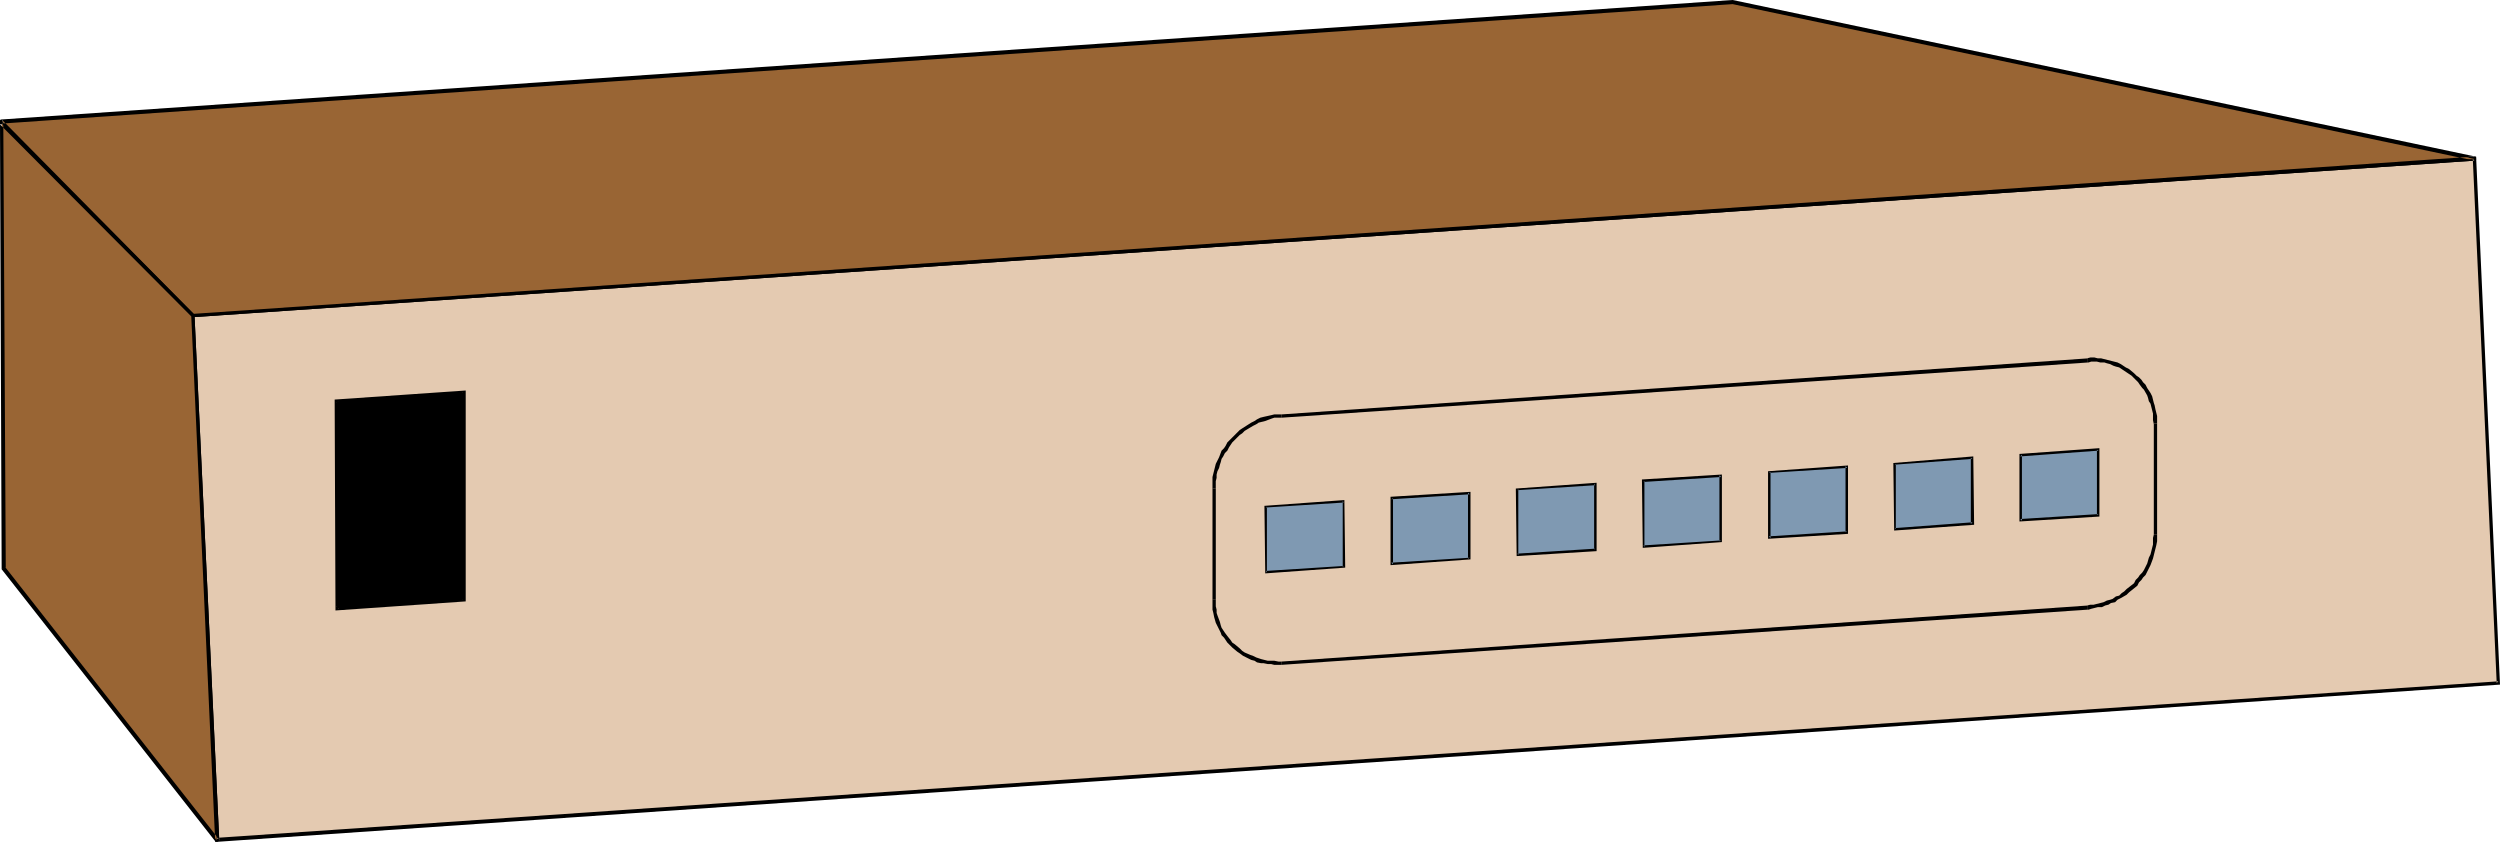 <?xml version="1.0" encoding="UTF-8" standalone="no"?>
<svg
   version="1.0"
   width="129.681mm"
   height="43.675mm"
   id="svg30"
   sodipodi:docname="Apex Keyboard Switch.wmf"
   xmlns:inkscape="http://www.inkscape.org/namespaces/inkscape"
   xmlns:sodipodi="http://sodipodi.sourceforge.net/DTD/sodipodi-0.dtd"
   xmlns="http://www.w3.org/2000/svg"
   xmlns:svg="http://www.w3.org/2000/svg">
  <sodipodi:namedview
     id="namedview30"
     pagecolor="#ffffff"
     bordercolor="#000000"
     borderopacity="0.25"
     inkscape:showpageshadow="2"
     inkscape:pageopacity="0.0"
     inkscape:pagecheckerboard="0"
     inkscape:deskcolor="#d1d1d1"
     inkscape:document-units="mm" />
  <defs
     id="defs1">
    <pattern
       id="WMFhbasepattern"
       patternUnits="userSpaceOnUse"
       width="6"
       height="6"
       x="0"
       y="0" />
  </defs>
  <path
     style="fill:#e4cab1;fill-opacity:1;fill-rule:evenodd;stroke:none"
     d="M 489.809,133.897 485.123,31.173 37.814,61.861 42.501,164.746 Z"
     id="path1" />
  <path
     style="fill:#000000;fill-opacity:1;fill-rule:evenodd;stroke:none"
     d="M 490.132,134.22 485.446,30.688 37.491,61.538 42.178,165.069 490.132,134.22 l -0.323,-0.646 -447.308,30.688 0.485,0.485 -4.848,-102.886 -0.323,0.323 447.308,-30.688 -0.323,-0.323 4.686,102.724 0.323,-0.323 z"
     id="path2" />
  <path
     style="fill:#996534;fill-opacity:1;fill-rule:evenodd;stroke:none"
     d="M 339.683,0.485 485.123,31.173 37.814,61.861 0.323,23.743 Z"
     id="path3" />
  <path
     style="fill:#000000;fill-opacity:1;fill-rule:evenodd;stroke:none"
     d="m 339.683,0.808 v 0 L 485.123,31.496 V 30.688 L 37.814,61.538 h 0.162 L 0.485,23.581 0.323,24.227 339.683,0.808 V 0 L 0.323,23.42 H 0.162 v 0 L 0,23.581 v 0 0.162 0 0.162 0 0.162 l 37.491,37.956 v 0.162 h 0.162 0.162 v 0 L 485.123,31.496 h 0.162 v -0.162 h 0.162 v 0 -0.162 0 -0.162 -0.162 0 h -0.162 V 30.688 L 339.683,0 v 0 z"
     id="path4" />
  <path
     style="fill:#996534;fill-opacity:1;fill-rule:evenodd;stroke:none"
     d="M 0.646,111.284 0.323,24.227 37.814,61.861 42.501,164.746 Z"
     id="path5" />
  <path
     style="fill:#000000;fill-opacity:1;fill-rule:evenodd;stroke:none"
     d="M 0.97,111.123 1.131,111.284 0.646,24.227 0,24.389 37.491,62.022 v -0.162 l 4.686,102.886 0.646,-0.323 -41.854,-53.3 -0.646,0.485 41.854,53.3 h 0.162 v 0 l 0.162,0.162 v 0 h 0.162 v -0.162 h 0.162 v 0 l 0.162,-0.162 v 0 L 38.138,61.861 v -0.162 0 L 37.976,61.538 0.485,23.904 v 0 -0.162 H 0.323 0.162 v 0.162 H 0 v 0 0.162 0.162 l 0.323,87.057 v 0 0.162 0.162 z"
     id="path6" />
  <path
     style="fill:#000000;fill-opacity:1;fill-rule:evenodd;stroke:none"
     d="m 409.332,119.522 h 0.162 l 0.485,-0.162 0.646,-0.162 0.646,-0.162 h 0.808 l 0.646,-0.323 0.646,-0.162 0.485,-0.323 0.808,-0.162 0.485,-0.485 0.646,-0.323 1.131,-0.646 0.485,-0.485 1.616,-1.292 0.323,-0.646 0.485,-0.485 0.323,-0.485 0.485,-0.485 0.323,-0.646 0.323,-0.646 0.323,-0.646 0.485,-1.292 0.162,-0.646 0.323,-1.292 0.162,-0.646 0.162,-0.808 v -0.646 -0.485 -0.162 h -0.646 v 0 l -0.162,0.646 v 0.646 0.646 l -0.162,0.646 -0.323,1.292 -0.323,0.646 -0.323,1.131 -0.323,0.646 -0.323,0.646 -0.323,0.485 -0.485,0.485 -0.323,0.485 -0.485,0.485 -0.323,0.646 -1.454,1.131 -0.485,0.485 -0.485,0.323 -0.485,0.485 -0.646,0.162 -0.646,0.485 -0.485,0.162 -0.646,0.162 -0.646,0.323 -0.646,0.162 -0.646,0.162 -0.646,0.162 h -0.646 l -0.646,0.162 h 0.162 z"
     id="path7" />
  <path
     style="fill:#000000;fill-opacity:1;fill-rule:evenodd;stroke:none"
     d="M 422.907,104.824 V 83.019 h -0.646 v 21.805 z"
     id="path8" />
  <path
     style="fill:#000000;fill-opacity:1;fill-rule:evenodd;stroke:none"
     d="m 422.907,83.019 v 0 -0.646 -0.808 l -0.162,-0.646 -0.162,-0.646 -0.162,-0.808 -0.162,-0.485 -0.162,-0.646 -0.162,-0.646 -0.323,-0.646 -0.646,-0.969 -0.323,-0.646 -0.485,-0.485 -0.323,-0.485 -0.485,-0.485 -0.485,-0.323 -0.485,-0.485 -0.97,-0.808 -0.646,-0.323 -0.485,-0.323 -0.485,-0.323 -0.646,-0.323 -0.646,-0.162 -0.646,-0.162 -0.646,-0.162 -0.646,-0.162 -0.646,-0.162 h -0.646 l -0.646,-0.162 h -0.808 l -0.646,0.162 h 0.162 v 0.808 h 0.162 l 0.485,-0.162 h 0.485 0.646 l 0.646,0.162 h 0.808 l 0.485,0.162 0.646,0.162 0.646,0.323 0.485,0.162 0.646,0.162 0.485,0.323 0.485,0.323 0.485,0.323 0.97,0.646 0.485,0.485 0.323,0.323 0.485,0.485 0.323,0.485 0.485,0.646 0.323,0.323 0.646,1.131 0.162,0.485 0.162,0.646 0.323,0.485 0.162,0.646 0.162,0.646 0.162,0.646 v 0.485 0.808 l 0.162,0.808 v -0.162 z"
     id="path9" />
  <path
     style="fill:#000000;fill-opacity:1;fill-rule:evenodd;stroke:none"
     d="M 409.332,70.259 251.288,81.243 V 81.889 L 409.332,71.067 Z"
     id="path10" />
  <path
     style="fill:#000000;fill-opacity:1;fill-rule:evenodd;stroke:none"
     d="m 251.288,81.243 h -0.646 -0.808 l -0.646,0.162 -1.454,0.323 -0.646,0.162 -0.646,0.323 -0.485,0.323 -0.646,0.323 -1.778,1.131 -0.485,0.323 -0.485,0.485 -0.485,0.485 -0.485,0.485 -0.97,0.969 -0.323,0.646 -0.323,0.485 -0.485,0.485 -0.485,1.292 -0.323,0.646 -0.323,0.646 -0.162,0.646 -0.162,0.646 -0.162,0.646 -0.162,0.646 v 0.808 1.454 h 0.646 v -1.454 l 0.162,-0.646 v -0.646 l 0.162,-0.646 0.323,-0.646 0.162,-0.646 0.162,-0.485 0.162,-0.646 0.323,-0.485 0.323,-0.646 0.485,-0.485 0.323,-0.646 0.323,-0.485 0.323,-0.485 0.485,-0.485 0.485,-0.485 0.485,-0.485 0.485,-0.323 0.485,-0.485 1.616,-0.969 0.646,-0.323 0.485,-0.323 0.646,-0.162 0.646,-0.162 1.293,-0.485 0.485,-0.162 h 0.808 0.646 z"
     id="path11" />
  <path
     style="fill:#000000;fill-opacity:1;fill-rule:evenodd;stroke:none"
     d="m 237.713,95.779 v 21.805 h 0.646 V 95.779 Z"
     id="path12" />
  <path
     style="fill:#000000;fill-opacity:1;fill-rule:evenodd;stroke:none"
     d="m 237.713,117.584 v 1.292 0.646 l 0.162,0.646 0.162,0.808 0.323,1.131 0.323,0.646 0.323,0.646 0.323,0.646 0.162,0.485 0.485,0.485 0.646,0.969 0.485,0.485 0.485,0.485 0.97,0.808 0.485,0.323 0.646,0.485 0.97,0.485 0.646,0.323 0.646,0.162 0.485,0.323 0.808,0.162 h 0.485 l 0.808,0.162 h 0.646 l 0.646,0.162 h 0.808 0.646 v -0.646 h -0.646 l -0.808,-0.162 h -0.646 -0.646 l -0.646,-0.162 -0.646,-0.162 -0.485,-0.162 -0.485,-0.162 -0.646,-0.323 -0.485,-0.162 -1.131,-0.485 -0.485,-0.323 -0.485,-0.485 -0.97,-0.808 -0.485,-0.323 -0.323,-0.485 -0.646,-0.808 -0.485,-0.646 -0.323,-0.485 -0.323,-0.485 -0.162,-0.485 -0.162,-0.646 -0.485,-1.292 -0.162,-0.485 v -0.646 l -0.162,-0.646 v -1.292 z"
     id="path13" />
  <path
     style="fill:#000000;fill-opacity:1;fill-rule:evenodd;stroke:none"
     d="m 251.288,130.343 158.045,-10.822 v -0.808 l -158.045,10.983 z"
     id="path14" />
  <path
     style="fill:#000000;fill-opacity:1;fill-rule:evenodd;stroke:none"
     d="M 90.981,117.584 V 76.882 l -25.048,1.777 v 40.702 z"
     id="path15" />
  <path
     style="fill:#000000;fill-opacity:1;fill-rule:evenodd;stroke:none"
     d="M 91.304,117.907 V 76.559 l -25.694,1.777 0.162,41.348 25.533,-1.777 -0.323,-0.646 -25.048,1.615 0.485,0.485 V 78.658 l -0.485,0.323 25.048,-1.615 -0.323,-0.485 v 40.702 l 0.323,-0.323 z"
     id="path16" />
  <path
     style="fill:#7f99b2;fill-opacity:1;fill-rule:evenodd;stroke:none"
     d="M 263.408,111.123 V 98.202 l -15.19,1.131 v 12.921 z"
     id="path17" />
  <path
     style="fill:#000000;fill-opacity:1;fill-rule:evenodd;stroke:none"
     d="m 263.731,111.284 -0.162,-13.244 -15.675,1.131 0.162,13.244 15.675,-1.131 -0.323,-0.323 -15.19,0.969 0.162,0.323 V 99.332 l -0.162,0.162 15.19,-0.969 -0.162,-0.323 v 12.921 l 0.162,-0.162 z"
     id="path18" />
  <path
     style="fill:#7f99b2;fill-opacity:1;fill-rule:evenodd;stroke:none"
     d="M 288.132,109.508 V 96.587 l -15.352,1.131 v 12.921 z"
     id="path19" />
  <path
     style="fill:#000000;fill-opacity:1;fill-rule:evenodd;stroke:none"
     d="M 288.294,109.669 V 96.425 l -15.675,0.969 v 13.406 l 15.675,-1.131 -0.162,-0.323 -15.352,0.969 0.323,0.323 V 97.717 l -0.323,0.162 15.352,-0.969 -0.323,-0.323 v 12.921 l 0.323,-0.162 z"
     id="path20" />
  <path
     style="fill:#7f99b2;fill-opacity:1;fill-rule:evenodd;stroke:none"
     d="M 312.696,107.731 V 94.81 l -15.19,1.131 v 12.921 z"
     id="path21" />
  <path
     style="fill:#000000;fill-opacity:1;fill-rule:evenodd;stroke:none"
     d="M 313.019,108.054 V 94.648 l -15.837,1.131 0.162,13.244 15.675,-0.969 -0.323,-0.485 -15.19,0.969 0.162,0.323 V 95.94 l -0.162,0.162 15.19,-0.969 -0.162,-0.323 v 12.921 l 0.162,-0.162 z"
     id="path22" />
  <path
     style="fill:#7f99b2;fill-opacity:1;fill-rule:evenodd;stroke:none"
     d="M 337.42,106.116 V 93.195 l -15.19,1.131 v 12.921 z"
     id="path23" />
  <path
     style="fill:#000000;fill-opacity:1;fill-rule:evenodd;stroke:none"
     d="M 337.582,106.278 V 93.033 l -15.675,0.969 0.162,13.406 15.514,-1.131 -0.162,-0.323 -15.19,0.969 0.162,0.323 V 94.325 l -0.162,0.162 15.19,-0.969 -0.323,-0.323 v 12.921 l 0.323,-0.162 z"
     id="path24" />
  <path
     style="fill:#7f99b2;fill-opacity:1;fill-rule:evenodd;stroke:none"
     d="M 362.145,104.339 V 91.418 l -15.352,1.131 v 12.921 z"
     id="path25" />
  <path
     style="fill:#000000;fill-opacity:1;fill-rule:evenodd;stroke:none"
     d="M 362.307,104.662 V 91.257 l -15.675,1.131 v 13.244 l 15.675,-0.969 -0.162,-0.485 -15.352,0.969 0.323,0.323 V 92.549 l -0.323,0.162 15.352,-0.969 -0.323,-0.323 v 12.921 l 0.323,-0.162 z"
     id="path26" />
  <path
     style="fill:#7f99b2;fill-opacity:1;fill-rule:evenodd;stroke:none"
     d="M 386.708,102.724 V 89.803 l -15.19,1.131 v 12.76 z"
     id="path27" />
  <path
     style="fill:#000000;fill-opacity:1;fill-rule:evenodd;stroke:none"
     d="m 387.032,102.886 -0.162,-13.406 -15.675,1.292 0.162,13.244 15.675,-1.131 -0.323,-0.485 -15.19,1.131 0.162,0.162 V 90.933 l -0.162,0.162 15.19,-1.131 -0.323,-0.162 v 12.921 l 0.323,-0.323 z"
     id="path28" />
  <path
     style="fill:#7f99b2;fill-opacity:1;fill-rule:evenodd;stroke:none"
     d="M 411.433,100.947 V 88.188 l -15.352,0.969 v 12.921 z"
     id="path29" />
  <path
     style="fill:#000000;fill-opacity:1;fill-rule:evenodd;stroke:none"
     d="M 411.595,101.27 V 87.865 l -15.675,1.131 V 102.24 l 15.675,-0.969 -0.162,-0.485 -15.352,0.969 0.323,0.323 V 89.157 l -0.323,0.323 15.352,-1.131 -0.323,-0.162 v 12.76 l 0.323,-0.162 z"
     id="path30" />
</svg>
